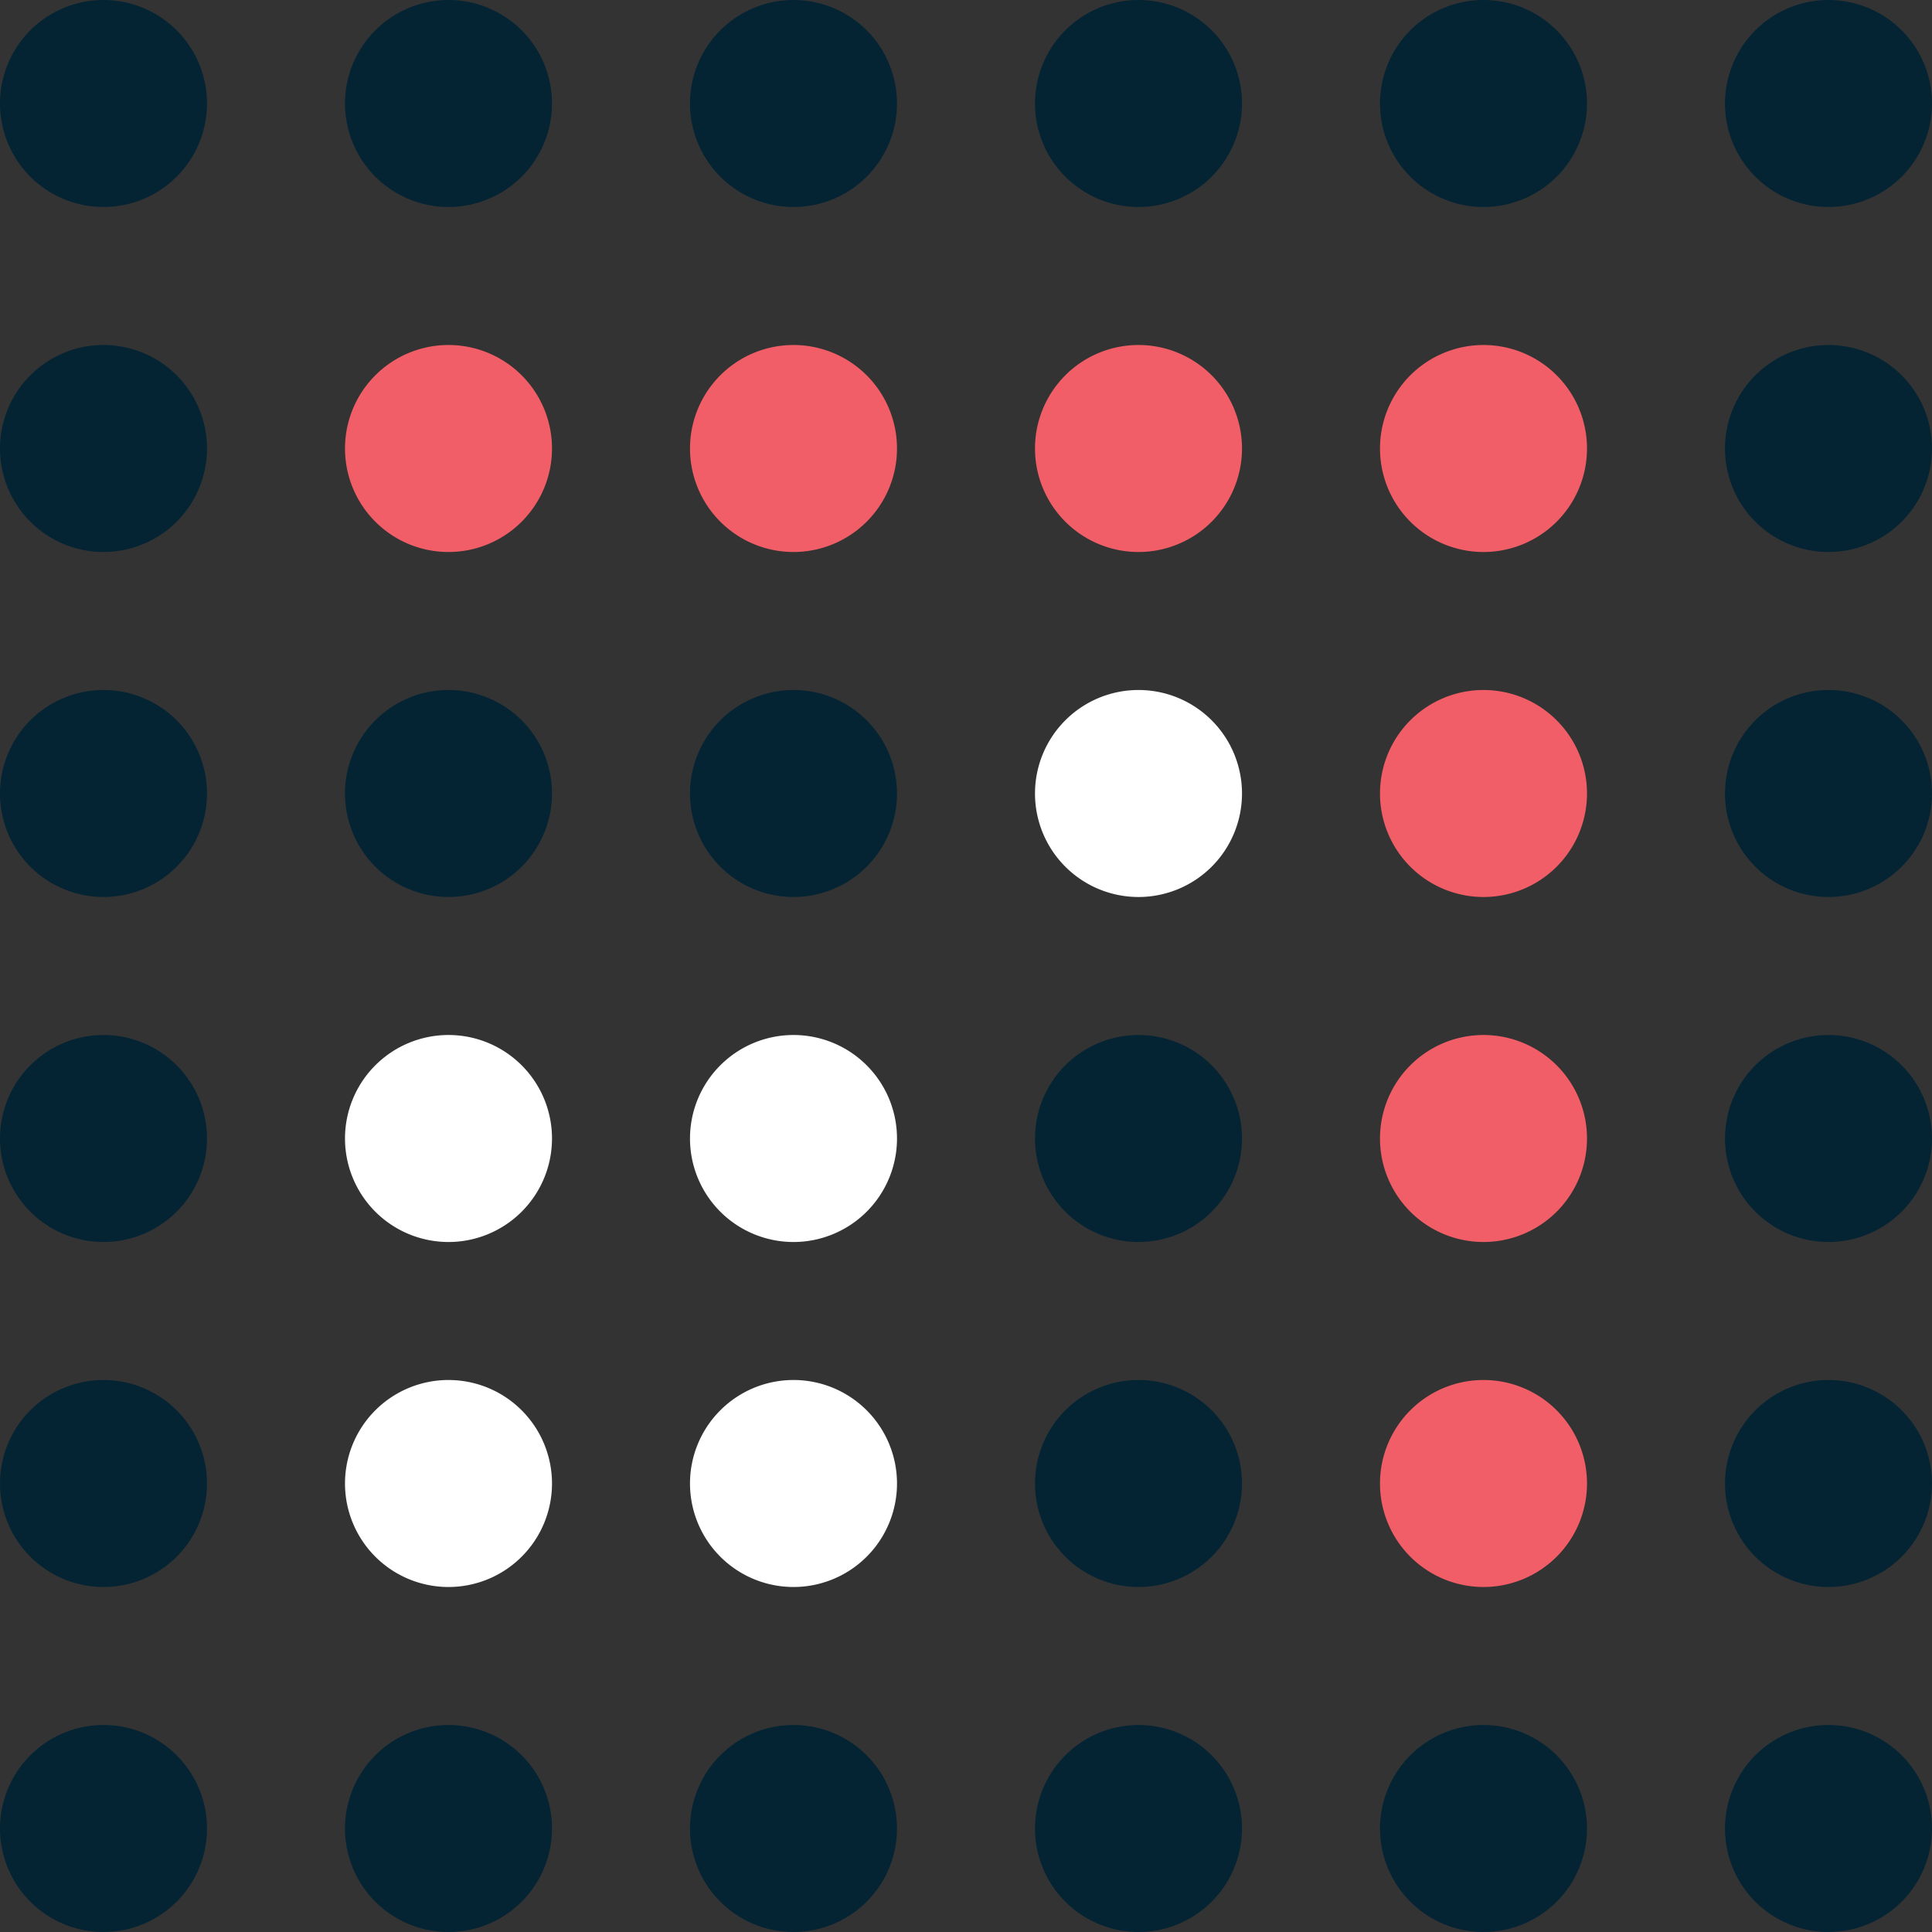 <svg xmlns="http://www.w3.org/2000/svg" width="140" height="140" viewBox="0 0 140 140"><rect x="0" y="0" width="140" height="140" fill="#333333" stroke="none"/><g id="Group_223" data-name="Group 223" transform="translate(-1113 -5619)"><path id="Path_16948" data-name="Path 16948" d="M7.5,0A7.5,7.5,0,1,1,0,7.5,7.5,7.5,0,0,1,7.5,0Z" transform="translate(1138 5694)" fill="#fff"></path><path id="Path_16954" data-name="Path 16954" d="M7.5,0A7.5,7.5,0,1,1,0,7.5,7.5,7.5,0,0,1,7.5,0Z" transform="translate(1113 5694)" fill="#042434"></path><path id="Path_16932" data-name="Path 16932" d="M7.5,0A7.5,7.5,0,1,1,0,7.5,7.5,7.5,0,0,1,7.5,0Z" transform="translate(1188 5694)" fill="#042434"></path><path id="Path_16939" data-name="Path 16939" d="M7.5,0A7.5,7.5,0,1,1,0,7.5,7.5,7.5,0,0,1,7.5,0Z" transform="translate(1163 5694)" fill="#fff"></path><path id="Path_16928" data-name="Path 16928" d="M7.5,0A7.5,7.5,0,1,1,0,7.5,7.5,7.5,0,0,1,7.5,0Z" transform="translate(1213 5694)" fill="#f25e67"></path><path id="Path_16924" data-name="Path 16924" d="M7.5,0A7.5,7.5,0,1,1,0,7.5,7.5,7.5,0,0,1,7.5,0Z" transform="translate(1238 5694)" fill="#042434"></path><path id="Path_16949" data-name="Path 16949" d="M7.5,0A7.5,7.5,0,1,1,0,7.5,7.5,7.5,0,0,1,7.5,0Z" transform="translate(1138 5619)" fill="#042434"></path><path id="Path_16955" data-name="Path 16955" d="M7.5,0A7.5,7.5,0,1,1,0,7.5,7.5,7.5,0,0,1,7.5,0Z" transform="translate(1113 5619)" fill="#042434"></path><path id="Path_16950" data-name="Path 16950" d="M7.5,0A7.5,7.5,0,1,1,0,7.5,7.5,7.5,0,0,1,7.5,0Z" transform="translate(1138 5719)" fill="#fff"></path><path id="Path_16951" data-name="Path 16951" d="M7.5,0A7.5,7.5,0,1,1,0,7.5,7.5,7.5,0,0,1,7.5,0Z" transform="translate(1138 5744)" fill="#042434"></path><path id="Path_16956" data-name="Path 16956" d="M7.5,0A7.5,7.5,0,1,1,0,7.5,7.5,7.5,0,0,1,7.5,0Z" transform="translate(1113 5719)" fill="#042434"></path><path id="Path_16957" data-name="Path 16957" d="M7.5,0A7.5,7.5,0,1,1,0,7.5,7.5,7.5,0,0,1,7.5,0Z" transform="translate(1113 5744)" fill="#042434"></path><path id="Path_16944" data-name="Path 16944" d="M7.5,0A7.5,7.5,0,1,1,0,7.5,7.5,7.5,0,0,1,7.5,0Z" transform="translate(1188 5619)" fill="#042434"></path><path id="Path_16933" data-name="Path 16933" d="M7.5,0A7.5,7.5,0,1,1,0,7.5,7.5,7.5,0,0,1,7.5,0Z" transform="translate(1188 5719)" fill="#042434"></path><path id="Path_16934" data-name="Path 16934" d="M7.5,0A7.5,7.5,0,1,1,0,7.5,7.5,7.5,0,0,1,7.5,0Z" transform="translate(1188 5744)" fill="#042434"></path><path id="Path_16945" data-name="Path 16945" d="M7.5,0A7.5,7.5,0,1,1,0,7.5,7.5,7.5,0,0,1,7.5,0Z" transform="translate(1163 5619)" fill="#042434"></path><path id="Path_16940" data-name="Path 16940" d="M7.5,0A7.5,7.5,0,1,1,0,7.5,7.5,7.5,0,0,1,7.5,0Z" transform="translate(1163 5719)" fill="#fff"></path><path id="Path_16941" data-name="Path 16941" d="M7.5,0A7.5,7.5,0,1,1,0,7.5,7.5,7.5,0,0,1,7.5,0Z" transform="translate(1163 5744)" fill="#042434"></path><path id="Path_16946" data-name="Path 16946" d="M7.5,0A7.5,7.5,0,1,1,0,7.5,7.5,7.5,0,0,1,7.5,0Z" transform="translate(1213 5619)" fill="#042434"></path><path id="Path_16929" data-name="Path 16929" d="M7.5,0A7.5,7.5,0,1,1,0,7.5,7.5,7.5,0,0,1,7.5,0Z" transform="translate(1213 5719)" fill="#f25e67"></path><path id="Path_16930" data-name="Path 16930" d="M7.5,0A7.5,7.5,0,1,1,0,7.5,7.5,7.5,0,0,1,7.5,0Z" transform="translate(1213 5744)" fill="#042434"></path><path id="Path_16947" data-name="Path 16947" d="M7.5,0A7.5,7.5,0,1,1,0,7.5,7.5,7.5,0,0,1,7.5,0Z" transform="translate(1238 5619)" fill="#042434"></path><path id="Path_16925" data-name="Path 16925" d="M7.5,0A7.5,7.5,0,1,1,0,7.5,7.5,7.5,0,0,1,7.5,0Z" transform="translate(1238 5719)" fill="#042434"></path><path id="Path_16926" data-name="Path 16926" d="M7.5,0A7.5,7.5,0,1,1,0,7.5,7.5,7.5,0,0,1,7.5,0Z" transform="translate(1238 5744)" fill="#042434"></path><path id="Path_16952" data-name="Path 16952" d="M7.5,0A7.5,7.5,0,1,1,0,7.5,7.5,7.5,0,0,1,7.5,0Z" transform="translate(1138 5644)" fill="#f25e67"></path><path id="Path_16958" data-name="Path 16958" d="M7.5,0A7.5,7.5,0,1,1,0,7.5,7.5,7.5,0,0,1,7.5,0Z" transform="translate(1113 5644)" fill="#042434"></path><path id="Path_16935" data-name="Path 16935" d="M7.5,0A7.5,7.5,0,1,1,0,7.5,7.5,7.5,0,0,1,7.5,0Z" transform="translate(1188 5644)" fill="#f25e67"></path><path id="Path_16942" data-name="Path 16942" d="M7.5,0A7.5,7.5,0,1,1,0,7.5,7.5,7.5,0,0,1,7.5,0Z" transform="translate(1163 5644)" fill="#f25e67"></path><path id="Path_16936" data-name="Path 16936" d="M7.5,0A7.5,7.5,0,1,1,0,7.5,7.5,7.5,0,0,1,7.5,0Z" transform="translate(1213 5644)" fill="#f25e67"></path><path id="Path_16937" data-name="Path 16937" d="M7.5,0A7.5,7.5,0,1,1,0,7.5,7.5,7.5,0,0,1,7.5,0Z" transform="translate(1238 5644)" fill="#042434"></path><path id="Path_16953" data-name="Path 16953" d="M7.5,0A7.5,7.5,0,1,1,0,7.5,7.5,7.5,0,0,1,7.5,0Z" transform="translate(1138 5669)" fill="#042434"></path><path id="Path_16959" data-name="Path 16959" d="M7.5,0A7.5,7.5,0,1,1,0,7.5,7.5,7.5,0,0,1,7.5,0Z" transform="translate(1113 5669)" fill="#042434"></path><path id="Path_16938" data-name="Path 16938" d="M7.5,0A7.5,7.5,0,1,1,0,7.5,7.5,7.5,0,0,1,7.5,0Z" transform="translate(1188 5669)" fill="#fff"></path><path id="Path_16943" data-name="Path 16943" d="M7.5,0A7.5,7.5,0,1,1,0,7.5,7.5,7.5,0,0,1,7.5,0Z" transform="translate(1163 5669)" fill="#042434"></path><path id="Path_16931" data-name="Path 16931" d="M7.5,0A7.5,7.5,0,1,1,0,7.5,7.5,7.5,0,0,1,7.5,0Z" transform="translate(1213 5669)" fill="#f25e67"></path><path id="Path_16927" data-name="Path 16927" d="M7.5,0A7.5,7.5,0,1,1,0,7.5,7.5,7.5,0,0,1,7.5,0Z" transform="translate(1238 5669)" fill="#042434"></path></g></svg>